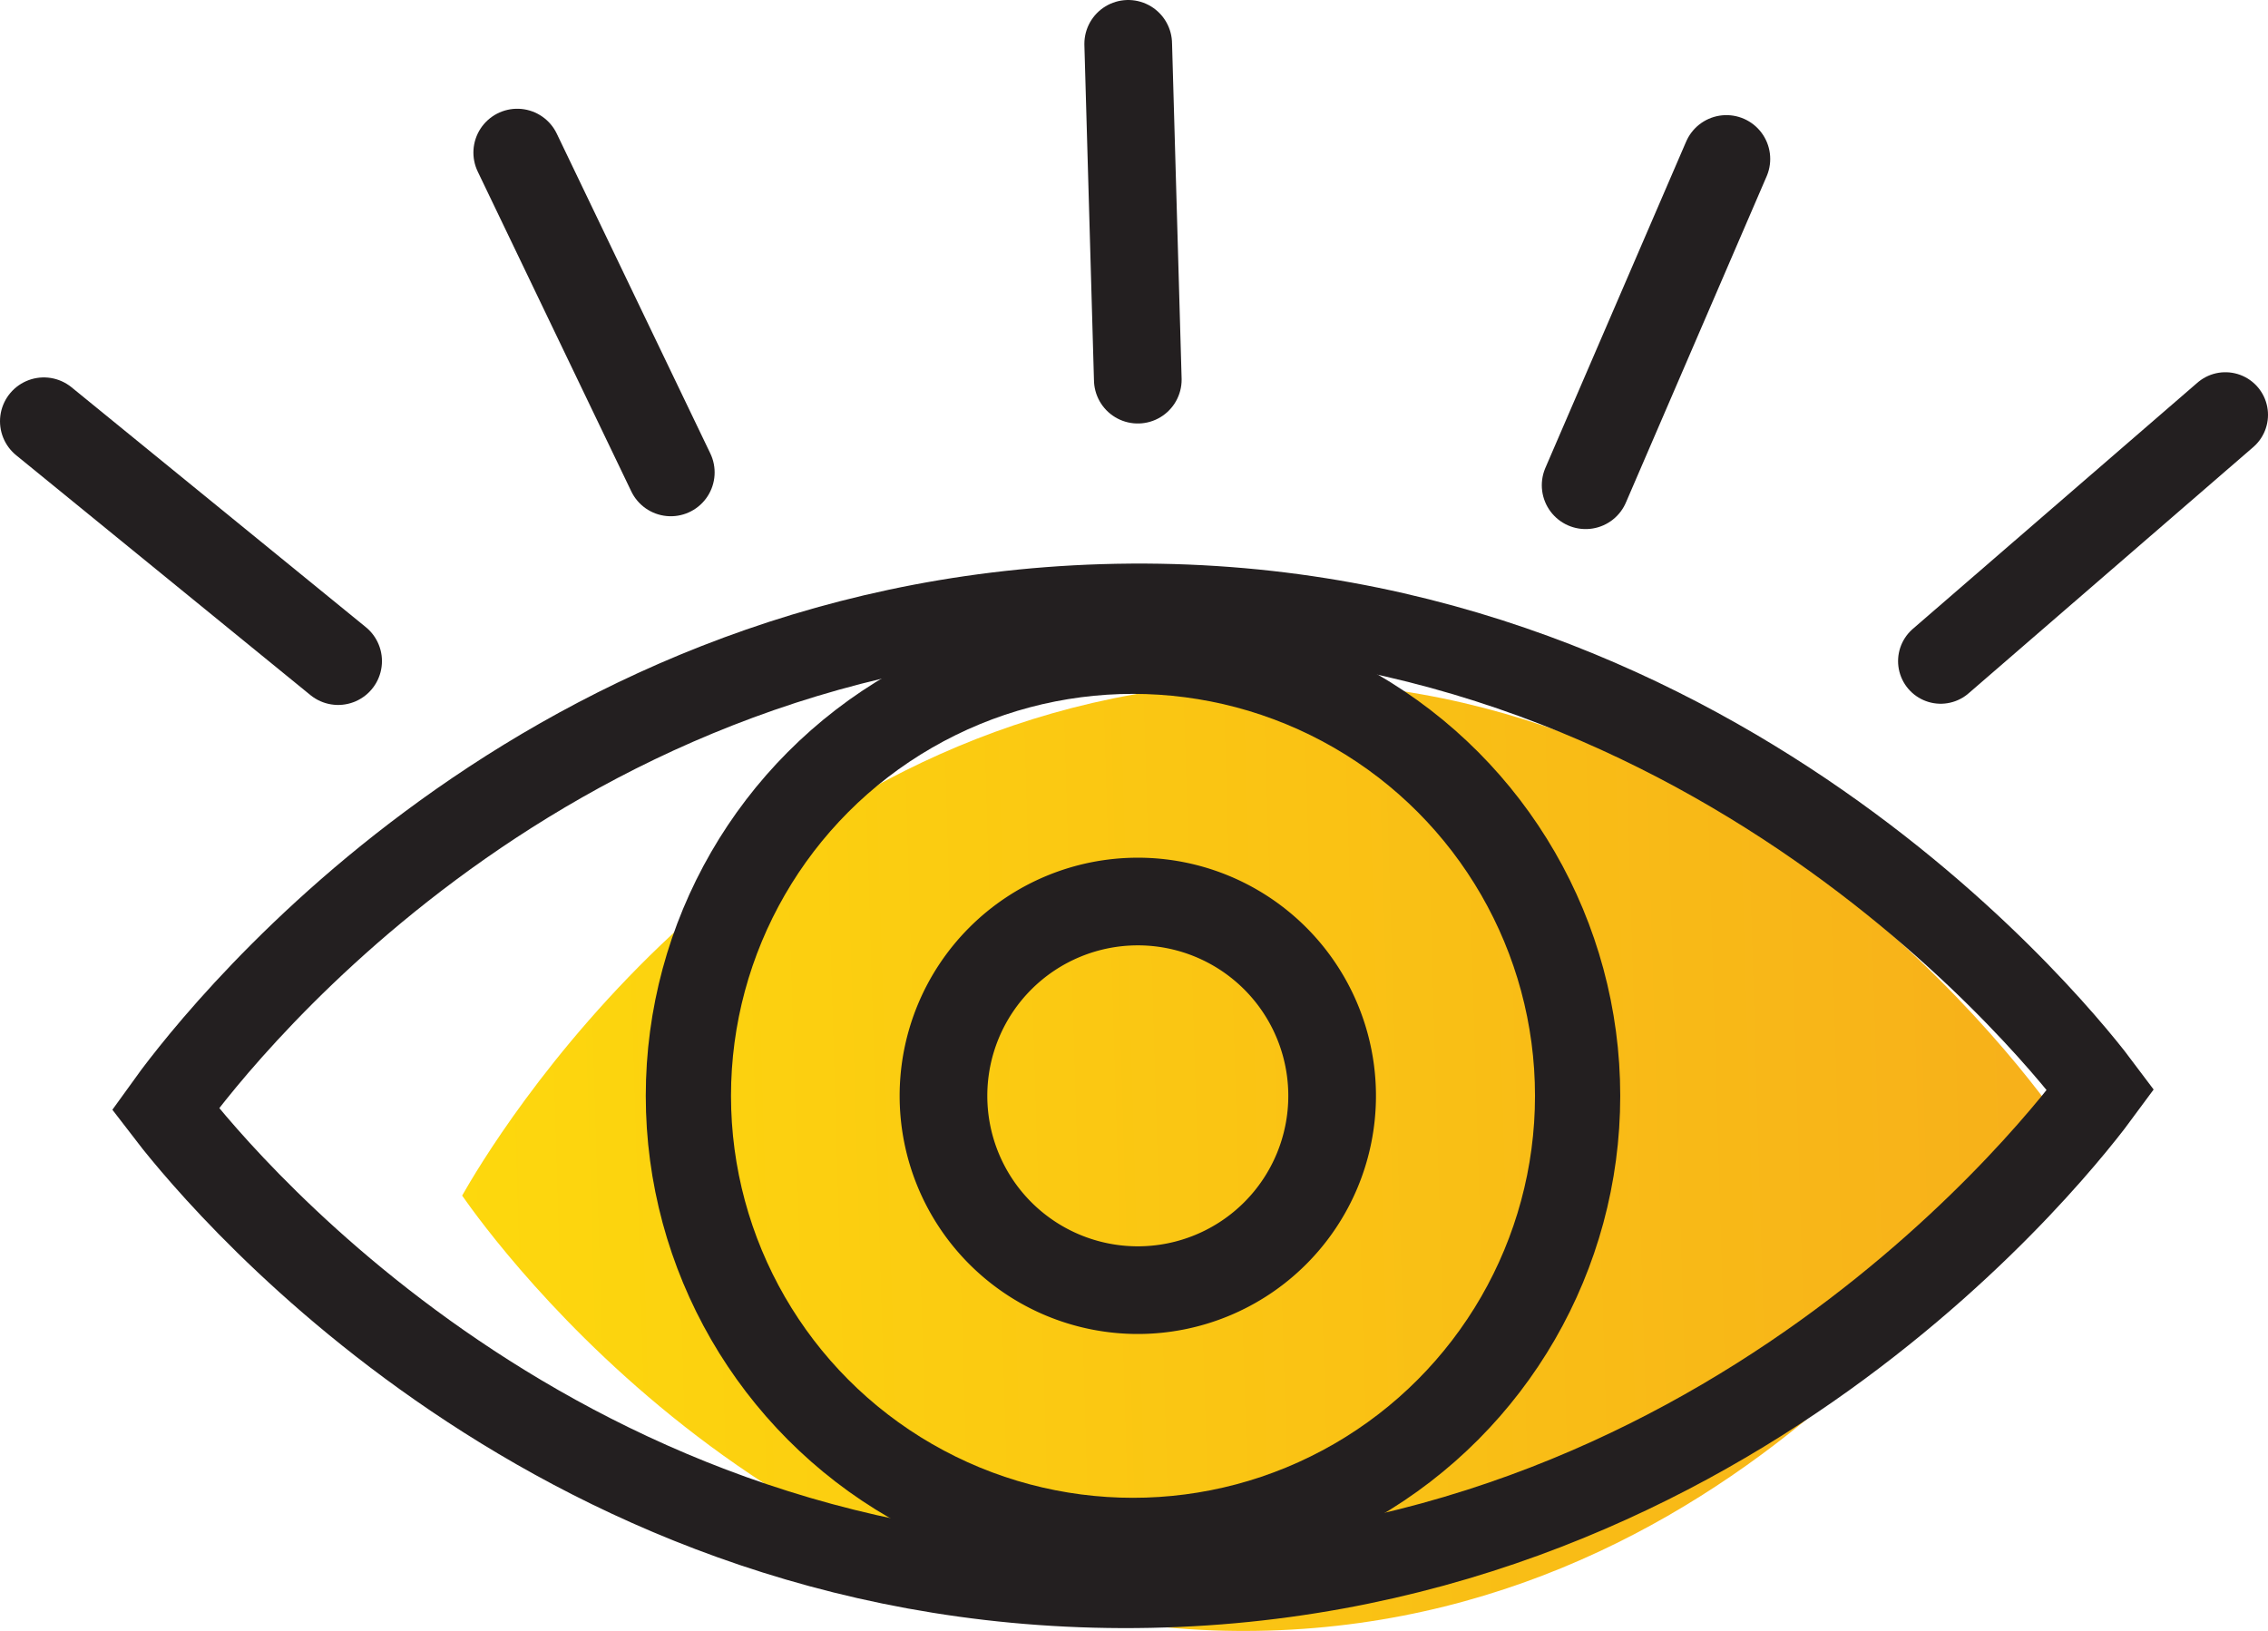 <?xml version="1.0" encoding="UTF-8"?>
<svg xmlns="http://www.w3.org/2000/svg" xmlns:xlink="http://www.w3.org/1999/xlink" viewBox="0 0 931.34 669.81">
  <defs>
    <linearGradient id="linear-gradient" x1="228.37" y1="631.42" x2="886.02" y2="631.42" gradientTransform="matrix(1, -0.03, 0.03, 1, -16.33, 18.44)" gradientUnits="userSpaceOnUse">
      <stop offset="0" stop-color="#fdd80d"></stop>
      <stop offset="1" stop-color="#f7b01a"></stop>
    </linearGradient>
  </defs>
  <g id="Layer_3" data-name="Layer 3">
    <path d="M233.08,647.11c11.67-20.55,115.38-196.5,311.68-210.21C751.62,422.46,878.67,601,890.11,617.61c-11,18.87-121.43,202.14-325.88,208.14C366.41,831.57,246.7,666.56,233.08,647.11Z" transform="translate(-43.31 -156.1)" fill="url(#linear-gradient)"></path>
    <path d="M111.23,611.51c14.91-20.81,147.24-198.83,384.86-206.23C746.51,397.48,892.77,586,905.92,603.63c-14,19.09-154.78,204.42-401.94,203.6C264.83,806.43,126.89,632,111.23,611.51Z" transform="translate(-43.31 -156.1)" fill="none" stroke="#231f20" stroke-miterlimit="10" stroke-width="35"></path>
    <circle cx="465.26" cy="450.04" r="182.58" fill="none" stroke="#231f20" stroke-miterlimit="10" stroke-width="35"></circle>
    <path d="M590.34,606.14a79.8,79.8,0,1,1-79.8-79.8A79.79,79.79,0,0,1,590.34,606.14Z" transform="translate(-43.31 -156.1)" fill="none" stroke="#231f20" stroke-miterlimit="10" stroke-width="36"></path>
    <path d="M61.31,329.1l120.85,98.51" transform="translate(-43.31 -156.1)" fill="none" stroke="#231f20" stroke-linecap="round" stroke-linejoin="round" stroke-width="36"></path>
    <path d="M255.71,218.76l63.06,131.35" transform="translate(-43.31 -156.1)" fill="none" stroke="#231f20" stroke-linecap="round" stroke-linejoin="round" stroke-width="36"></path>
    <path d="M506.6,174.1q2,69,3.94,137.92" transform="translate(-43.31 -156.1)" fill="none" stroke="#231f20" stroke-linecap="round" stroke-linejoin="round" stroke-width="36"></path>
    <path d="M752.24,221.38q-28.9,67-57.8,134" transform="translate(-43.31 -156.1)" fill="none" stroke="#231f20" stroke-linecap="round" stroke-linejoin="round" stroke-width="36"></path>
    <path d="M957.15,326.47,840.24,427.61" transform="translate(-43.31 -156.1)" fill="#231f20" stroke="#231f20" stroke-linecap="round" stroke-linejoin="round" stroke-width="35"></path>
  </g>
</svg>
